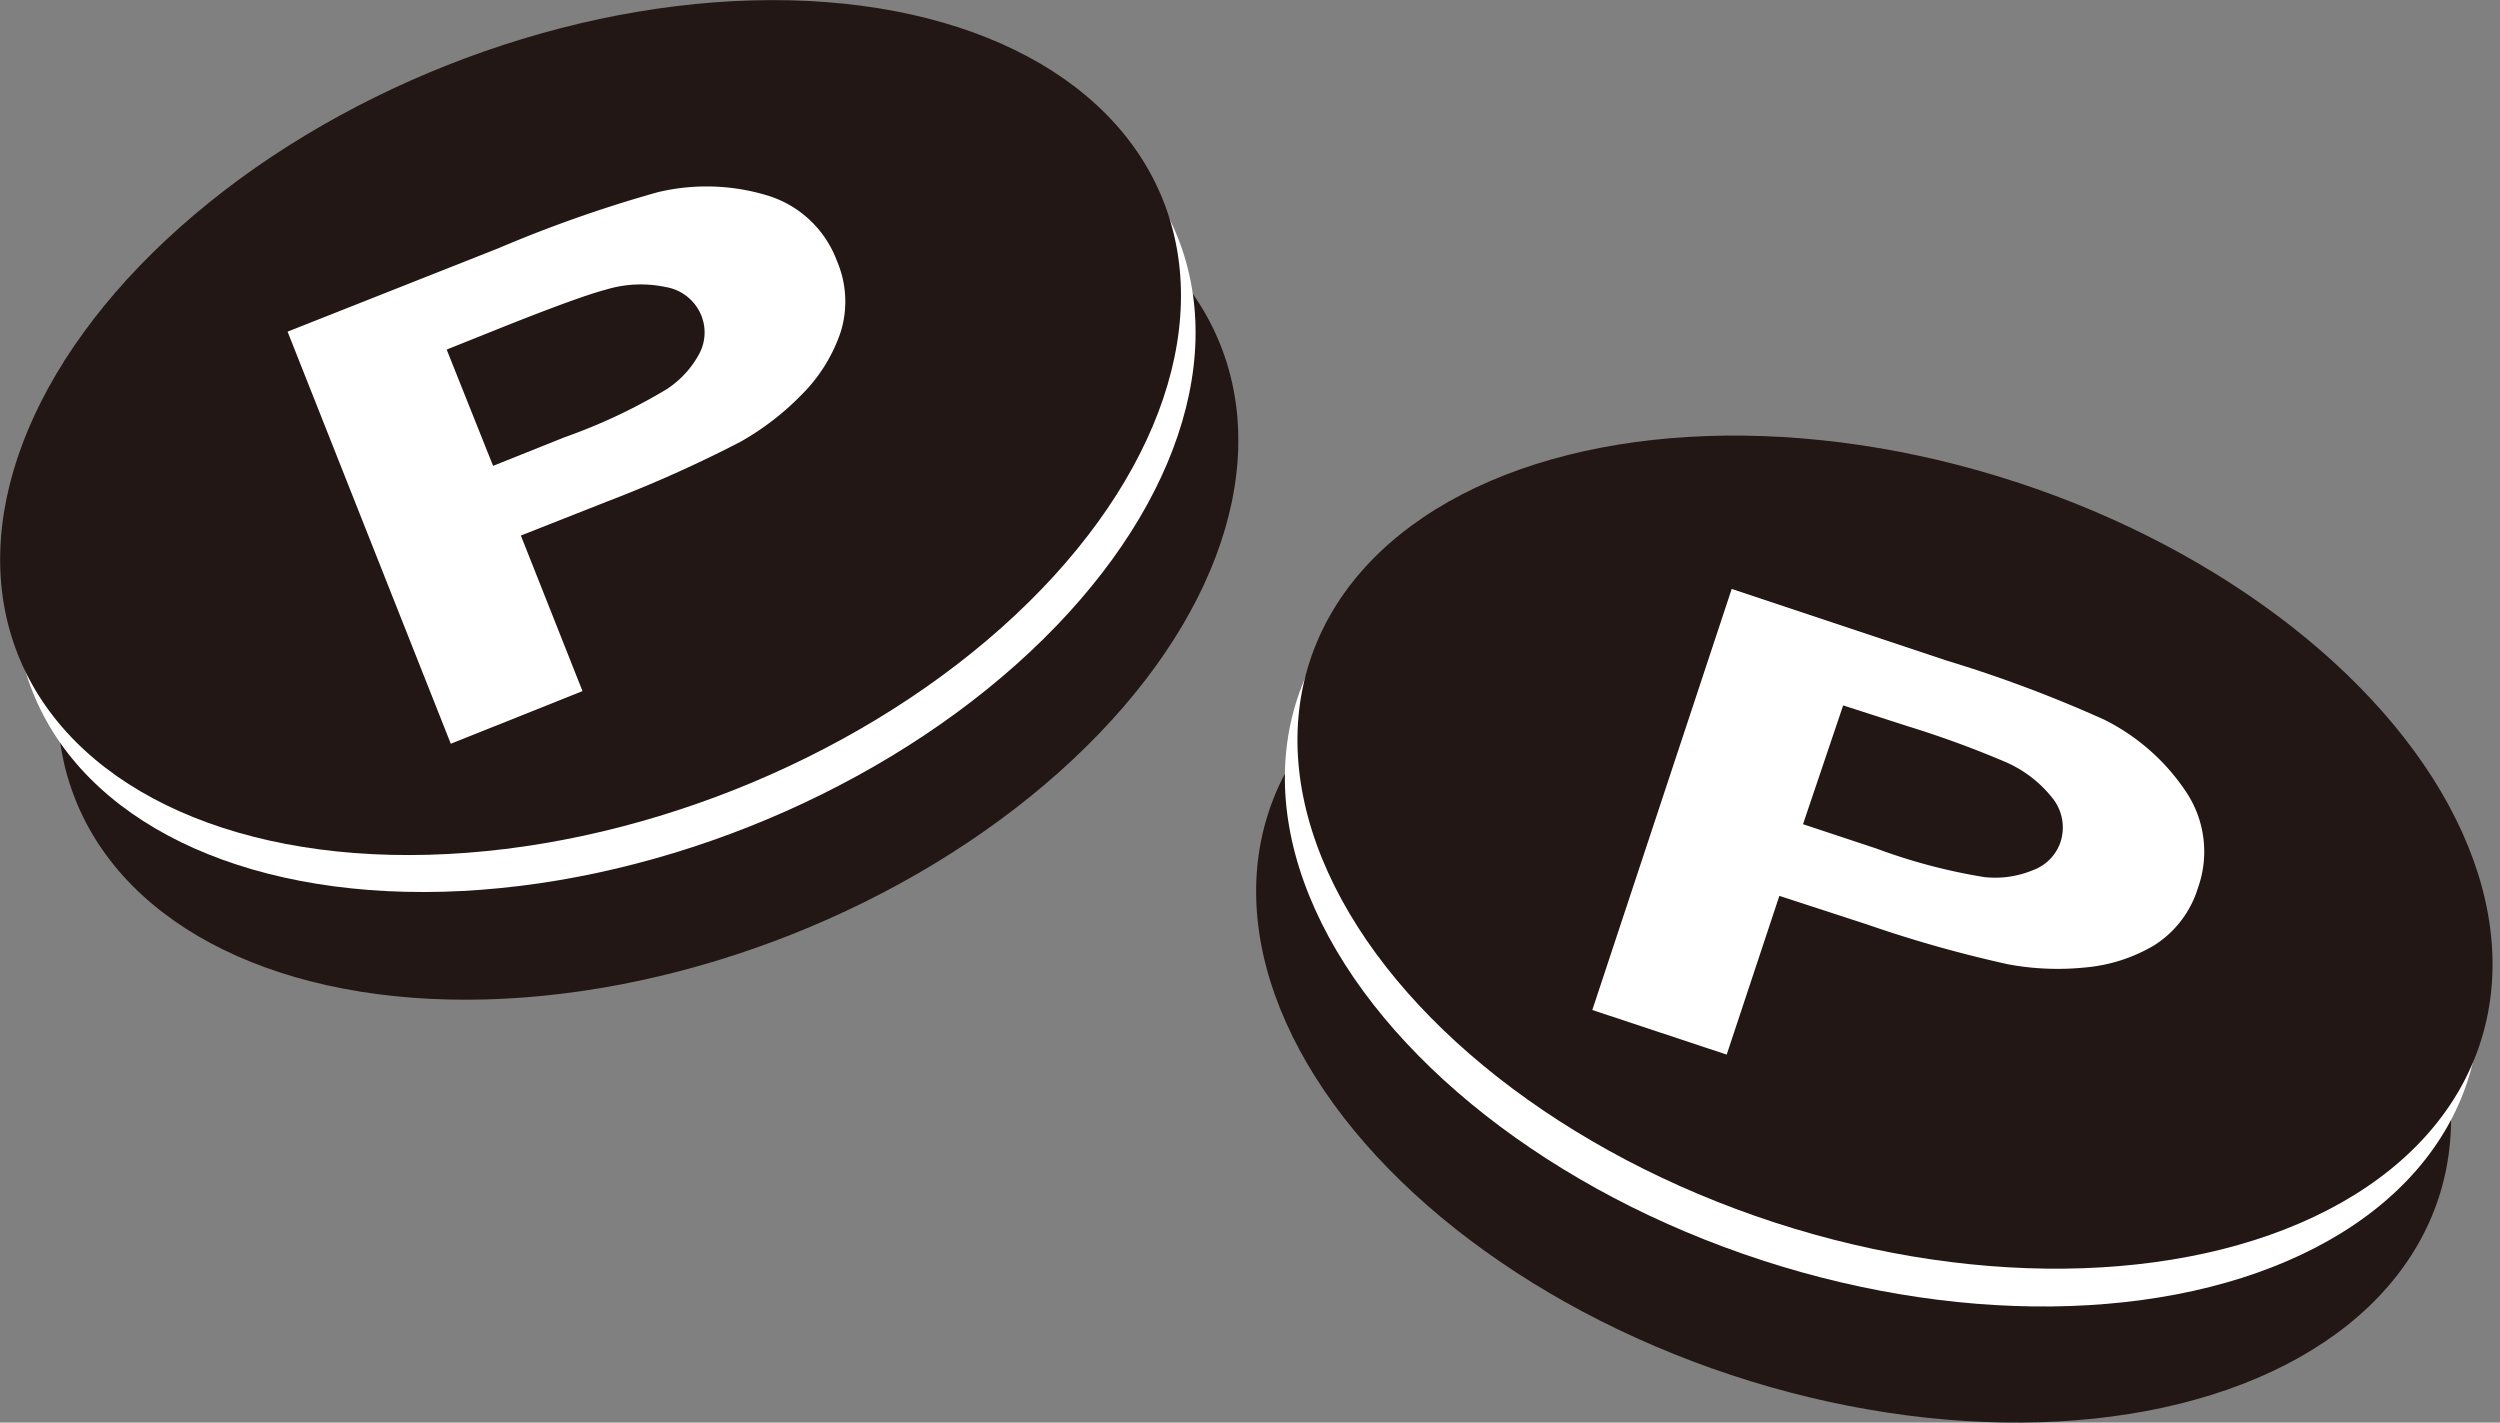<svg id="レイヤー_1" data-name="レイヤー 1" xmlns="http://www.w3.org/2000/svg" viewBox="0 0 139.53 79.4"><rect x="0" y="0" width="139.53" height="79.4" fill="#808080" stroke="none"/><ellipse cx="36.16" cy="31.94" rx="34.38" ry="21.75" transform="translate(-9.22 15.56) rotate(-21.61)" style="fill:#221714"/><ellipse cx="33.78" cy="25.93" rx="34.38" ry="21.75" transform="translate(-7.18 14.26) rotate(-21.61)" style="fill:#fff"/><ellipse cx="32.96" cy="23.86" rx="34.38" ry="21.75" transform="translate(-6.47 13.82) rotate(-21.61)" style="fill:#221714"/><path d="M25.16,41.51l-9.11-23,11.78-4.66a73.08,73.08,0,0,1,8.87-3.12,11.69,11.69,0,0,1,6.13.18,6,6,0,0,1,3.88,3.65,5.73,5.73,0,0,1,.2,4,9,9,0,0,1-2.19,3.49,15.18,15.18,0,0,1-3.38,2.6A71.89,71.89,0,0,1,33.86,28l-4.79,1.89,3.44,8.68Zm-.23-22L27.52,26l4-1.6a31.25,31.25,0,0,0,5.66-2.66,5.4,5.4,0,0,0,1.85-2,2.53,2.53,0,0,0,.12-2.11,2.6,2.6,0,0,0-2-1.61,6.68,6.68,0,0,0-3.35.15q-1.38.36-5.35,1.93Z" style="fill:#fff"/><ellipse cx="103.45" cy="56.09" rx="21.75" ry="34.38" transform="translate(17.69 136.67) rotate(-71.68)" style="fill:#221714"/><ellipse cx="105.48" cy="49.95" rx="21.75" ry="34.38" transform="matrix(0.31, -0.95, 0.95, 0.31, 24.91, 134.39)" style="fill:#fff"/><ellipse cx="106.18" cy="47.84" rx="21.75" ry="34.38" transform="matrix(0.31, -0.95, 0.95, 0.31, 27.4, 133.6)" style="fill:#221714"/><path d="M88.87,56.37l7.78-23.5,12,4a72.66,72.66,0,0,1,8.8,3.3,11.82,11.82,0,0,1,4.59,4.07,6,6,0,0,1,.64,5.29,5.8,5.8,0,0,1-2.45,3.23A9.12,9.12,0,0,1,116.34,54a15.11,15.11,0,0,1-4.26-.18,70.06,70.06,0,0,1-7.89-2.23L99.31,50l-2.94,8.86Zm14-17L100.63,46l4.1,1.36a31.91,31.91,0,0,0,6,1.59,5.47,5.47,0,0,0,2.72-.38A2.54,2.54,0,0,0,115,47a2.63,2.63,0,0,0-.49-2.51,6.77,6.77,0,0,0-2.67-2,56.07,56.07,0,0,0-5.34-1.95Z" style="fill:#fff"/></svg>